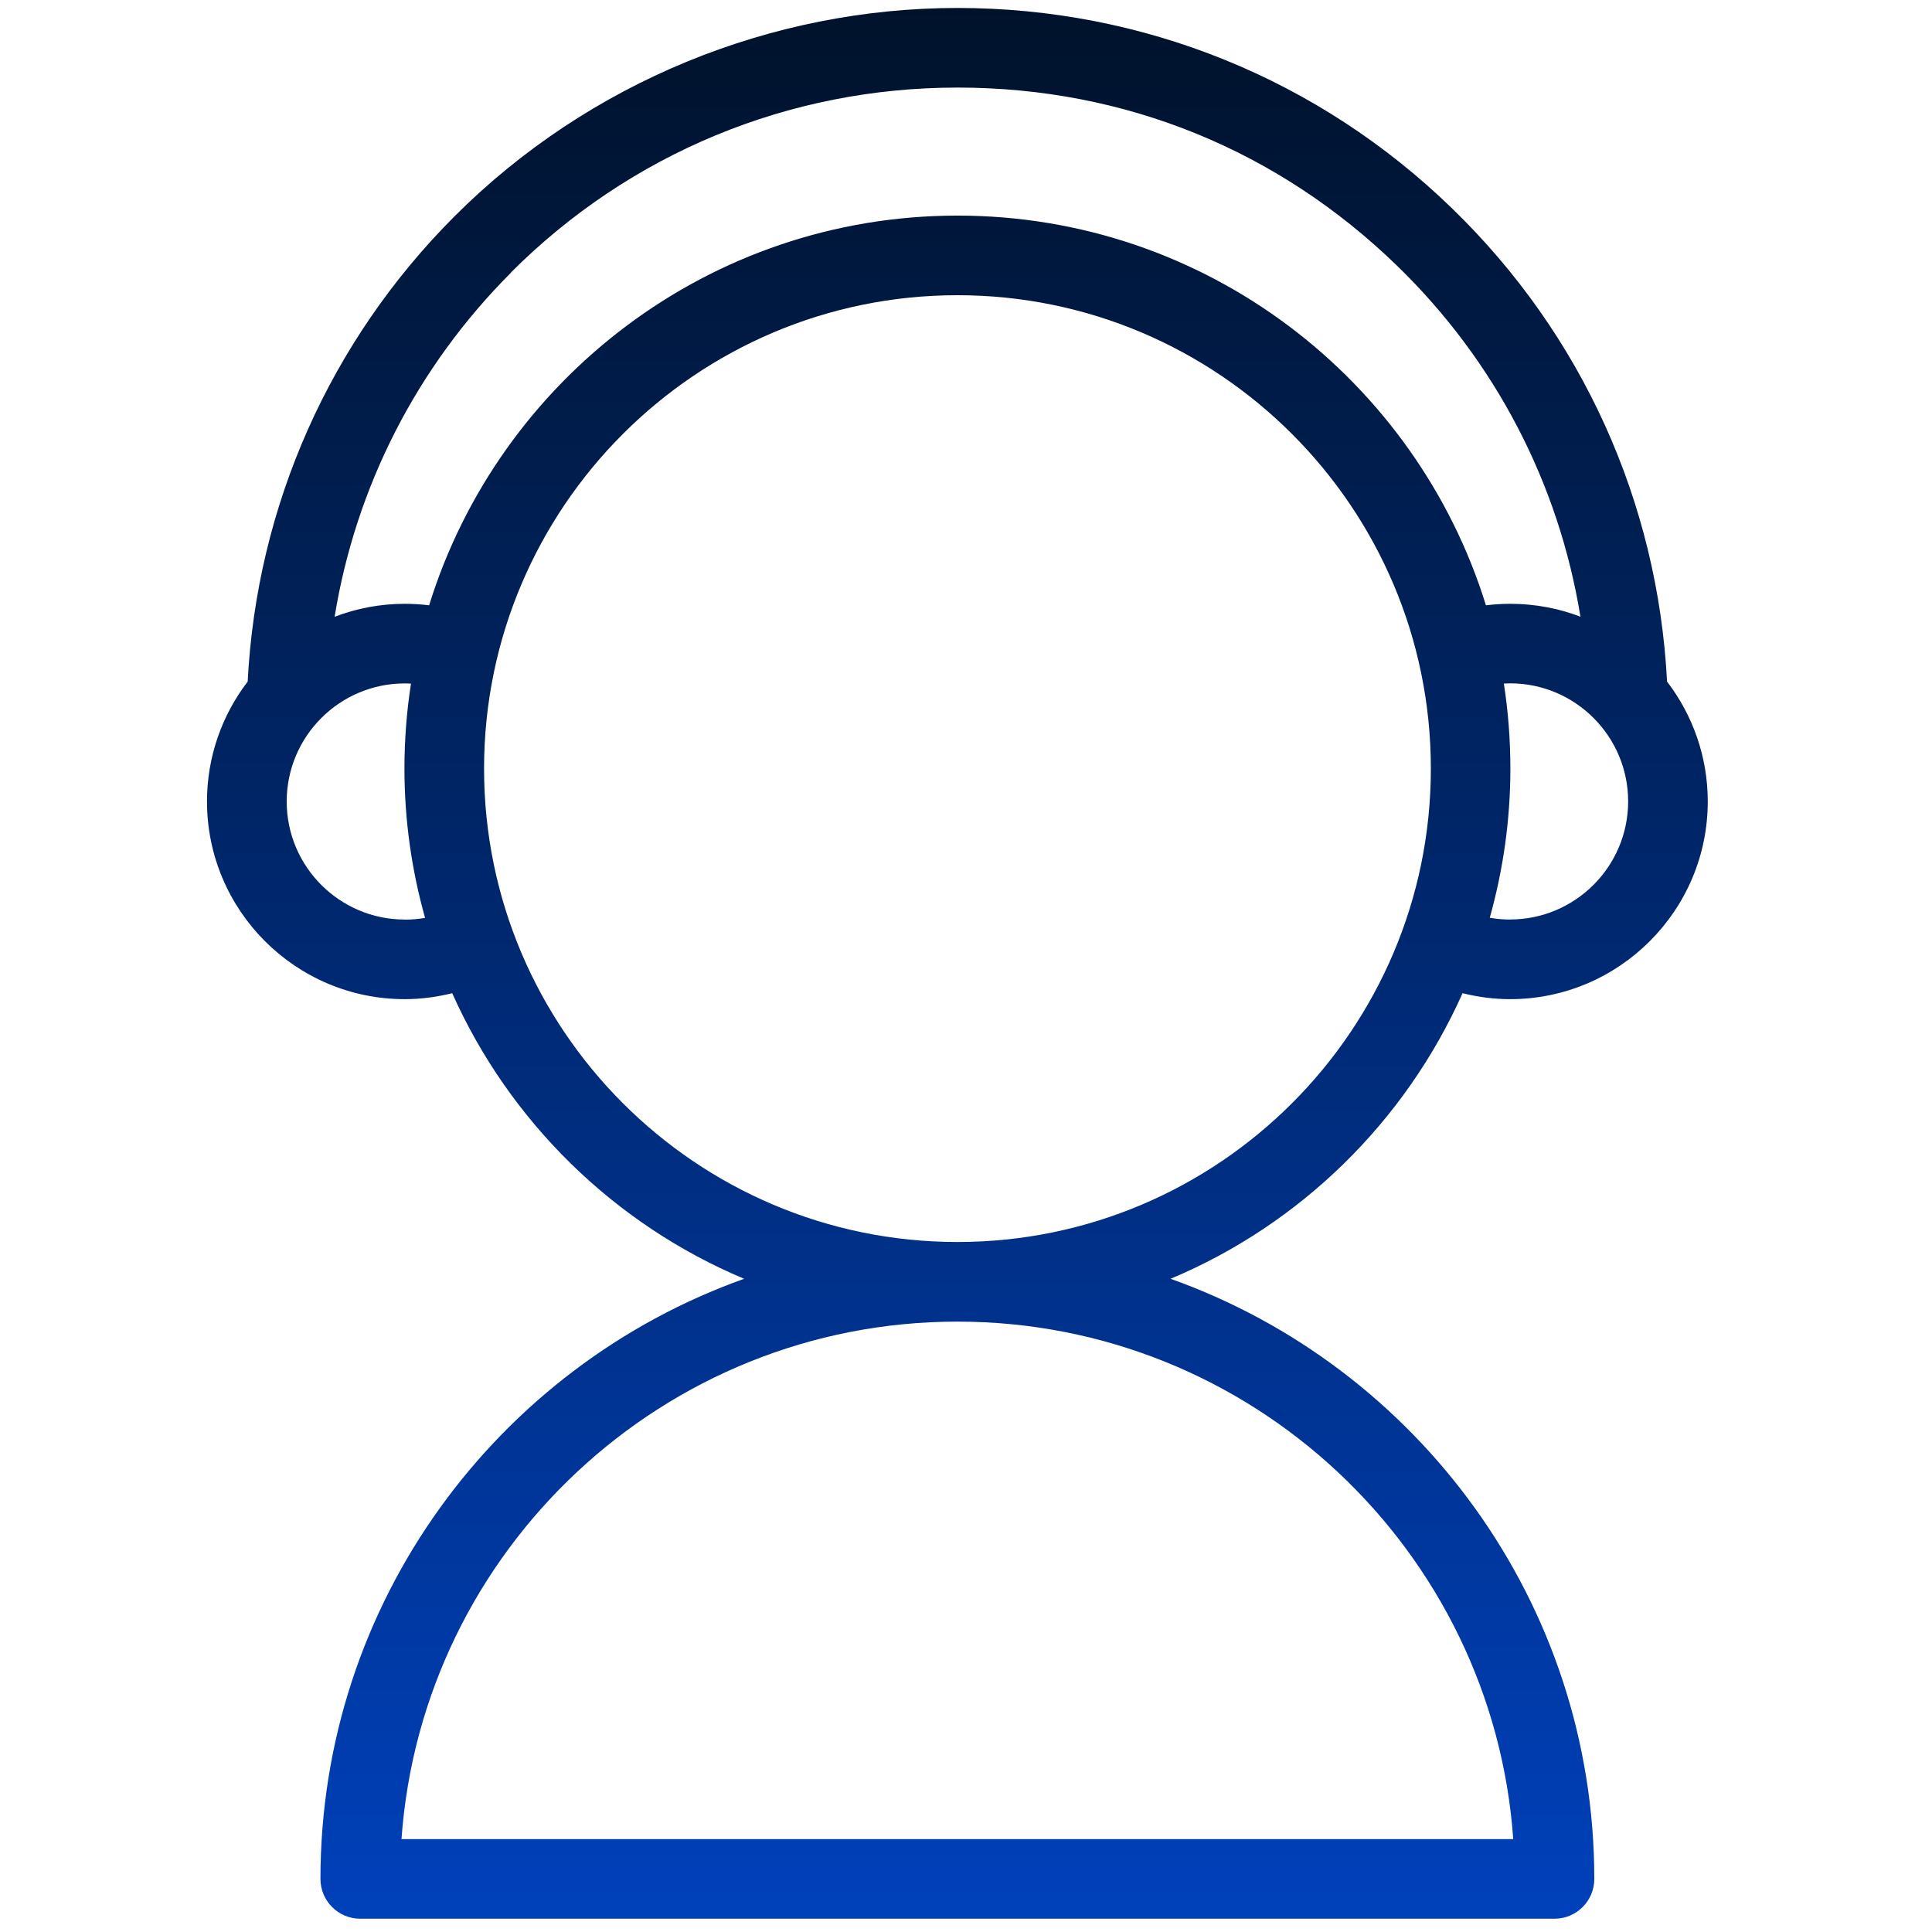 <svg
  xmlns="http://www.w3.org/2000/svg"
  width="91"
  height="91"
  viewBox="0 0 91 91"
  fill="none"
>
<path
    d="M68.888 46.781C69.619 46.961 70.369 47.062 71.126 47.062C76.26 47.062 80.438 42.885 80.438 37.751C80.438 35.629 79.721 33.671 78.521 32.104C78.082 23.636 74.509 15.746 68.4 9.821C62.126 3.728 53.846 0.375 45.097 0.375C36.349 0.375 27.742 3.859 21.416 10.181C15.533 16.069 12.09 23.831 11.666 32.104C10.466 33.671 9.75 35.629 9.75 37.751C9.75 42.885 13.928 47.062 19.061 47.062C19.823 47.062 20.569 46.961 21.3 46.781C24 52.83 28.935 57.667 35.051 60.233C23.434 64.373 15.094 75.476 15.094 88.5C15.094 89.535 15.934 90.375 16.969 90.375H73.219C74.254 90.375 75.094 89.535 75.094 88.5C75.094 75.48 66.754 64.373 55.136 60.233C61.252 57.667 66.188 52.83 68.888 46.781ZM71.126 43.312C70.804 43.312 70.485 43.282 70.17 43.23C70.796 40.991 71.141 38.636 71.141 36.203C71.141 34.841 71.036 33.502 70.834 32.197C70.931 32.194 71.029 32.186 71.126 32.186C74.194 32.186 76.688 34.68 76.688 37.748C76.688 40.815 74.19 43.309 71.126 43.309V43.312ZM24.067 12.832C29.685 7.219 37.155 4.125 45.097 4.125C53.04 4.125 60.221 7.103 65.797 12.51C70.433 17.006 73.421 22.774 74.441 29.047C73.414 28.654 72.296 28.44 71.134 28.44C70.751 28.44 70.369 28.466 69.99 28.511C66.701 17.891 56.79 10.155 45.101 10.155C33.413 10.155 23.501 17.891 20.212 28.511C19.834 28.466 19.451 28.44 19.069 28.44C17.902 28.44 16.789 28.657 15.761 29.051C16.755 22.939 19.628 17.284 24.075 12.836L24.067 12.832ZM19.065 43.312C15.998 43.312 13.504 40.819 13.504 37.751C13.504 34.684 15.998 32.19 19.065 32.19C19.163 32.19 19.26 32.194 19.358 32.201C19.155 33.506 19.05 34.845 19.05 36.206C19.05 38.64 19.395 40.999 20.021 43.234C19.706 43.29 19.387 43.316 19.065 43.316V43.312ZM71.28 86.625H18.911C19.875 73.024 31.253 62.25 45.094 62.25C58.935 62.25 70.312 73.024 71.276 86.625H71.28ZM45.097 58.5C32.801 58.5 22.8 48.499 22.8 36.203C22.8 23.906 32.801 13.905 45.097 13.905C57.394 13.905 67.395 23.906 67.395 36.203C67.395 48.499 57.394 58.5 45.097 58.5Z"
    fill="url(#paint0_linear_1492_5029)"
  />
<defs>
<linearGradient
      id="paint0_linear_1492_5029"
      x1="45.094"
      y1="0.375"
      x2="45.094"
      y2="90.375"
      gradientUnits="userSpaceOnUse"
    >
<stop stop-color="#00122B" />
<stop offset="1" stop-color="#0040BA" />
</linearGradient>
</defs>
</svg>

